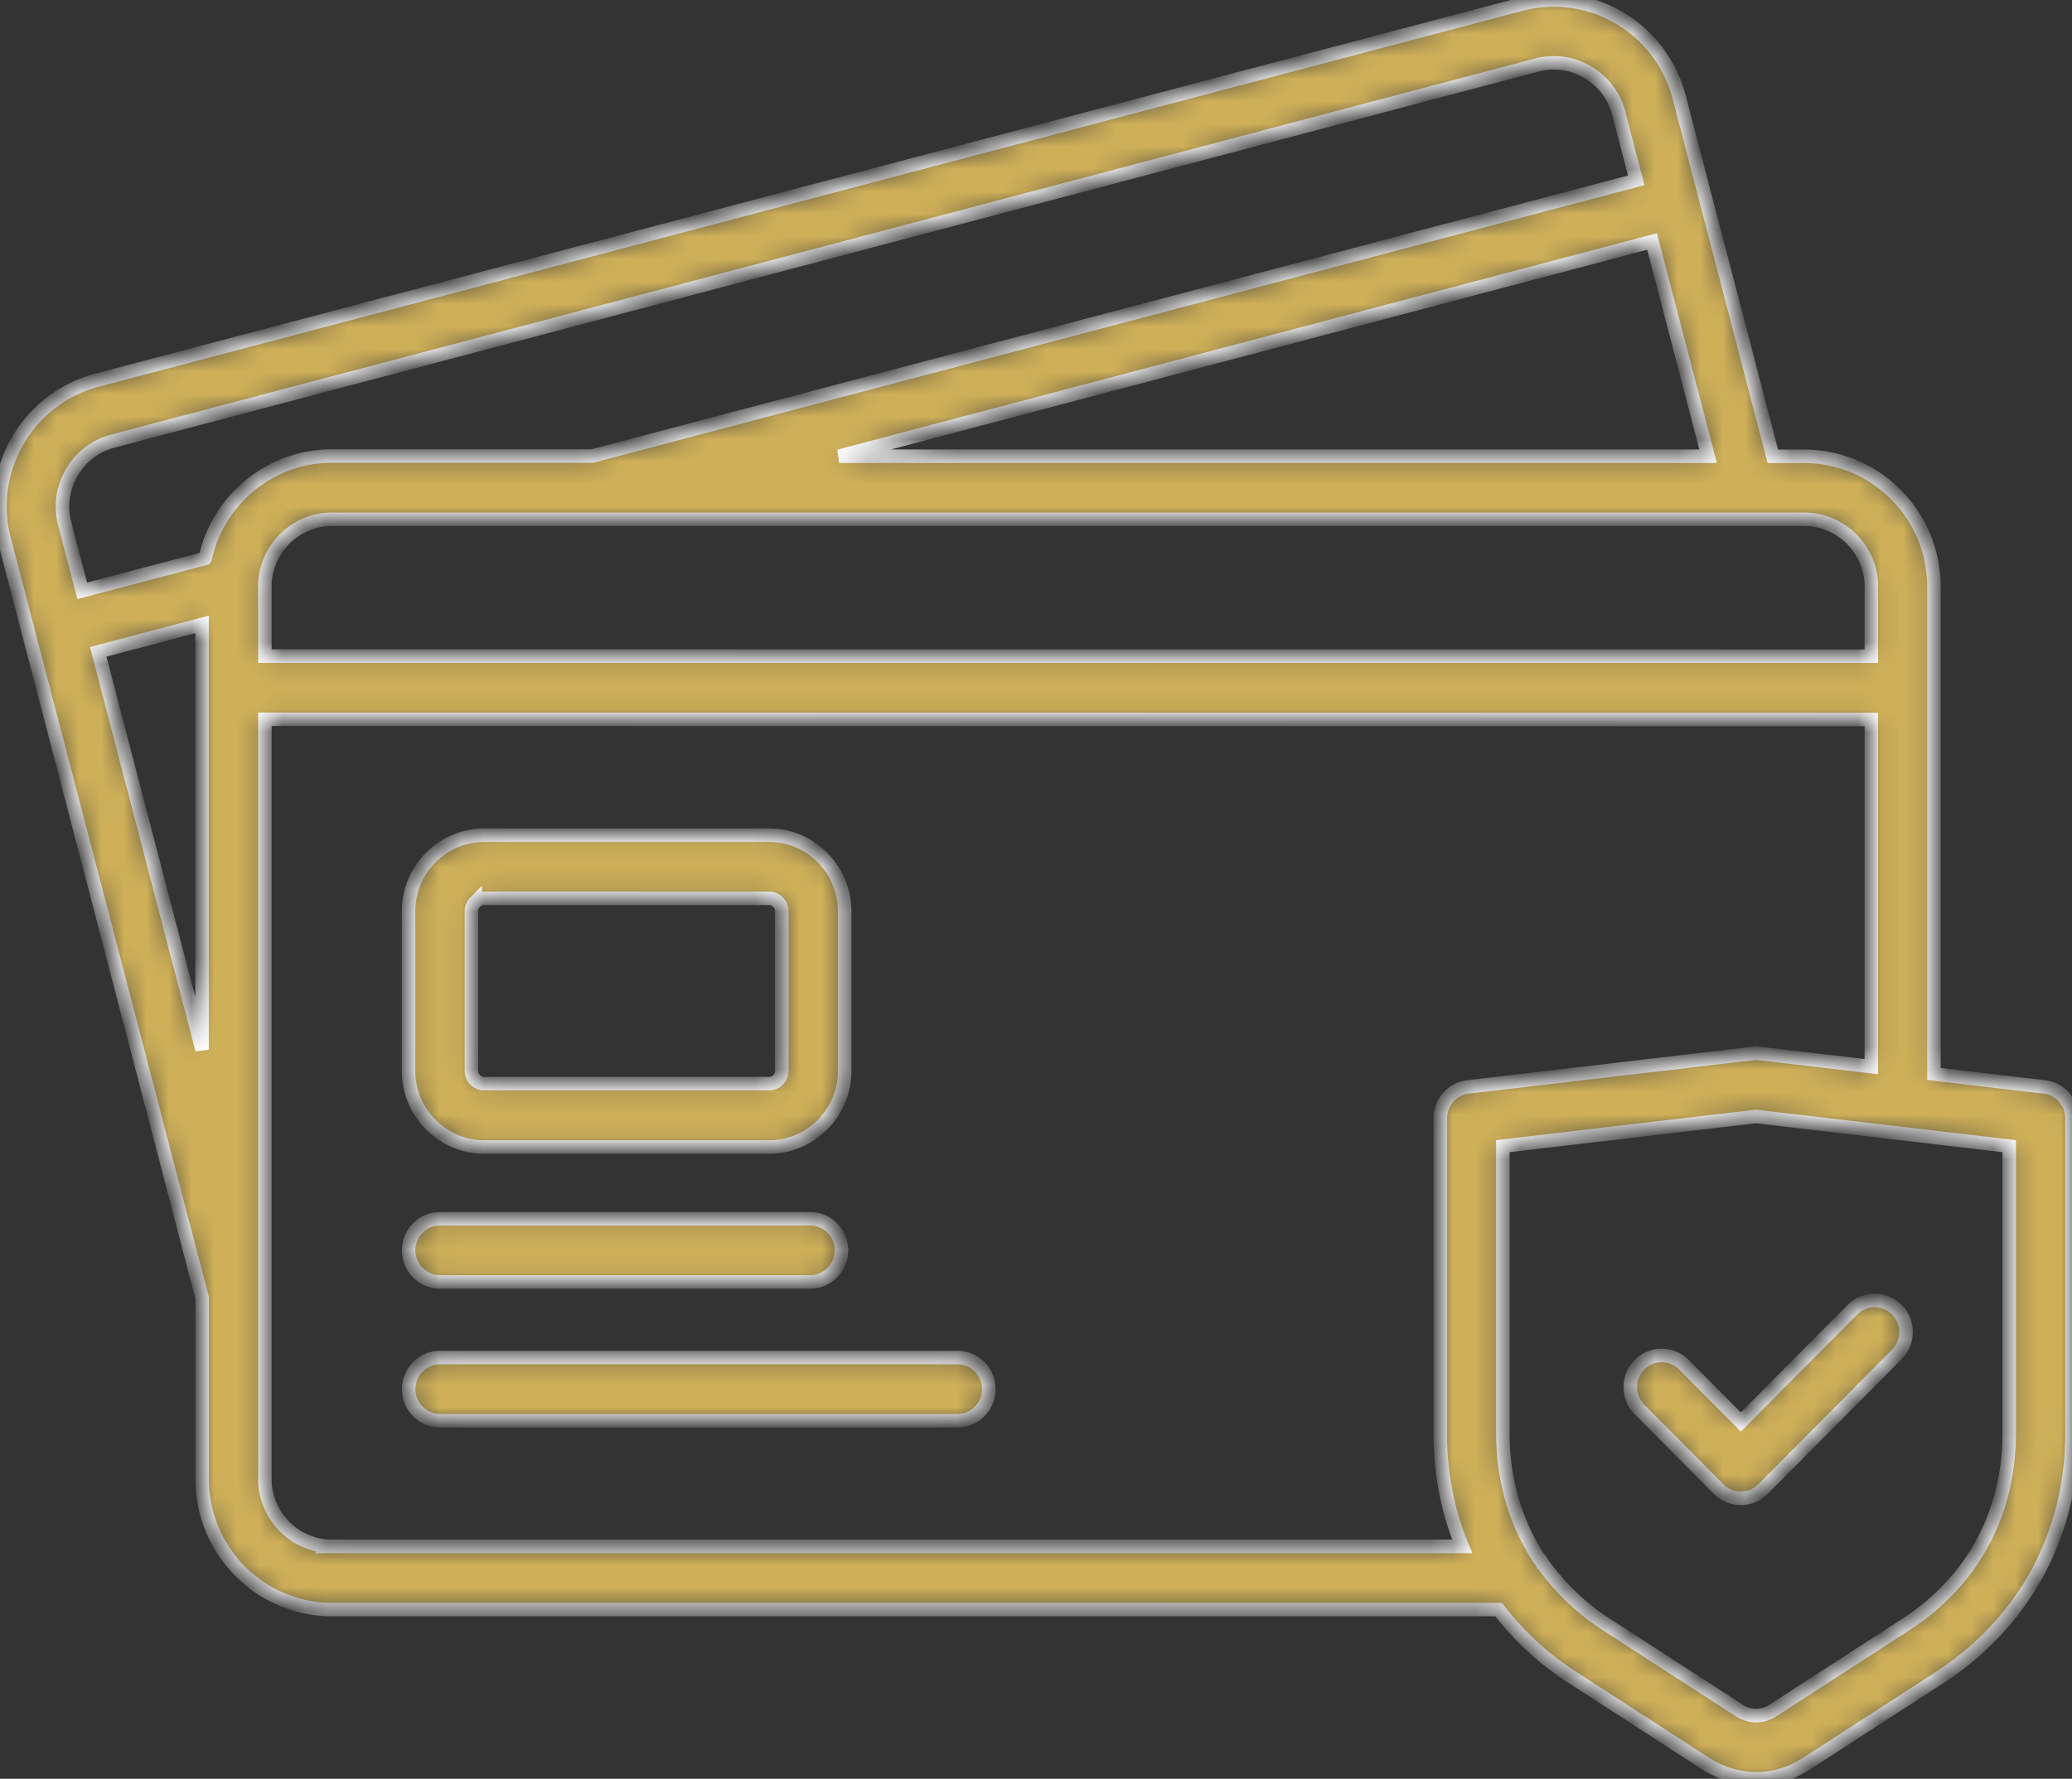 <svg xmlns="http://www.w3.org/2000/svg" width="92" height="79" fill="none"><rect width="100%" height="100%" fill="#333333" stroke="none"/><mask id="a" fill="#fff"><path fill-rule="evenodd" d="M19.541 63.098c-.77 0-1.394-.627-1.394-1.403 0-.775.623-1.402 1.394-1.402h22.971c.77 0 1.394.627 1.394 1.402 0 .776-.623 1.403-1.394 1.403zm62.71-4.931a1.39 1.39 0 0 1 1.973 0 1.413 1.413 0 0 1 0 1.985l-5.942 5.98a1.39 1.39 0 0 1-1.973 0l-3.514-3.536a1.413 1.413 0 0 1 0-1.986 1.39 1.39 0 0 1 1.973 0l2.528 2.544zm-13.913 11.04c.044.055.088.116.12.18a10.4 10.4 0 0 0 2.9 2.781l5.87 3.798c.236.153.491.229.747.229.255 0 .51-.076.747-.23l5.87-3.797c1.494-.965 2.652-2.206 3.43-3.645.78-1.435 1.19-3.09 1.19-4.879v-12.74l-4.828-.567q-.07-.005-.143-.016l-6.27-.735-11.242 1.318v12.74c0 1.788.412 3.44 1.19 4.879q.192.35.408.683zm-1.797 2.278a13 13 0 0 0 3.315 3.038l5.87 3.798c.7.45 1.474.679 2.249.679.779 0 1.553-.225 2.248-.68l5.87-3.797c1.886-1.222 3.36-2.81 4.37-4.662C91.469 68.004 92 65.9 92 63.648V49.662c0-.743-.575-1.354-1.302-1.398l-4.828-.567V26.06a5.8 5.8 0 0 0-1.69-4.095 5.73 5.73 0 0 0-4.069-1.7h-1.394L74.56 4.322A5.77 5.77 0 0 0 71.897.793a5.7 5.7 0 0 0-4.365-.602L4.295 16.888a5.75 5.75 0 0 0-3.507 2.685 5.8 5.8 0 0 0-.599 4.393l8.786 33.681v8.042a5.8 5.8 0 0 0 1.69 4.095 5.73 5.73 0 0 0 4.069 1.7zM14.733 68.68h50.191c-.643-1.552-.974-3.248-.974-5.032V49.662h.004c0-.703.523-1.31 1.234-1.39l12.603-1.48a1.4 1.4 0 0 1 .347-.003l4.952.582V31.957l-71.328-.012v33.738c0 .82.335 1.567.874 2.114.54.542 1.282.88 2.1.88zM8.971 46.62 4.362 28.95l4.609-1.218zm2.787-20.563c0-.82.336-1.568.875-2.114a2.96 2.96 0 0 1 2.1-.88h65.382a2.97 2.97 0 0 1 2.1.88c.54.542.875 1.29.875 2.113v3.087l-71.328-.004v-3.087zm-2.652-1.254L3.651 26.24l-.755-2.893a1 1 0 0 0-.043-.173 3 3 0 0 1 .335-2.19 2.96 2.96 0 0 1 1.73-1.367c.06-.012.115-.028.175-.048L68.239 2.888a2.94 2.94 0 0 1 2.252.317 2.98 2.98 0 0 1 1.382 1.813v.004l.779 2.986-46.35 12.245H14.735a5.73 5.73 0 0 0-4.07 1.7 5.8 5.8 0 0 0-1.553 2.84zm28.15-4.542 36.098-9.536 2.488 9.536zM19.538 56.934c-.77 0-1.393-.627-1.393-1.403s.623-1.402 1.393-1.402H35.97c.771 0 1.394.626 1.394 1.402s-.623 1.403-1.394 1.403zm1.961-19.841h12.647c.923 0 1.766.378 2.373.992a3.38 3.38 0 0 1 .986 2.388v7.089a3.37 3.37 0 0 1-.986 2.387 3.34 3.34 0 0 1-2.373.993H21.499a3.33 3.33 0 0 1-2.372-.993 3.38 3.38 0 0 1-.986-2.387v-7.09c0-.928.375-1.776.986-2.387a3.34 3.34 0 0 1 2.372-.992m12.647 2.805a.56.56 0 0 1 .4.169.57.57 0 0 1 .168.402v7.089a.57.57 0 0 1-.168.402.56.56 0 0 1-.4.169H21.499a.56.56 0 0 1-.4-.17.57.57 0 0 1-.167-.401v-7.09c0-.156.064-.297.168-.401a.56.56 0 0 1 .4-.169z" clip-rule="evenodd"/></mask><path fill="#CFB059" fill-rule="evenodd" stroke="#fff" stroke-width=".6" d="M19.541 63.098c-.77 0-1.394-.627-1.394-1.403 0-.775.623-1.402 1.394-1.402h22.971c.77 0 1.394.627 1.394 1.402 0 .776-.623 1.403-1.394 1.403zm62.71-4.931a1.39 1.39 0 0 1 1.973 0 1.413 1.413 0 0 1 0 1.985l-5.942 5.98a1.39 1.39 0 0 1-1.973 0l-3.514-3.536a1.413 1.413 0 0 1 0-1.986 1.39 1.39 0 0 1 1.973 0l2.528 2.544zm-13.913 11.04c.044.055.088.116.12.18a10.4 10.4 0 0 0 2.9 2.781l5.87 3.798c.236.153.491.229.747.229.255 0 .51-.076.747-.23l5.87-3.797c1.494-.965 2.652-2.206 3.43-3.645.78-1.435 1.19-3.09 1.19-4.879v-12.74l-4.828-.567q-.07-.005-.143-.016l-6.27-.735-11.242 1.318v12.74c0 1.788.412 3.44 1.19 4.879q.192.35.408.683zm-1.797 2.278a13 13 0 0 0 3.315 3.038l5.87 3.798c.7.45 1.474.679 2.249.679.779 0 1.553-.225 2.248-.68l5.87-3.797c1.886-1.222 3.36-2.81 4.37-4.662C91.469 68.004 92 65.9 92 63.648V49.662c0-.743-.575-1.354-1.302-1.398l-4.828-.567V26.06a5.8 5.8 0 0 0-1.69-4.095 5.73 5.73 0 0 0-4.069-1.7h-1.394L74.56 4.322A5.77 5.77 0 0 0 71.897.793a5.7 5.7 0 0 0-4.365-.602L4.295 16.888a5.75 5.75 0 0 0-3.507 2.685 5.8 5.8 0 0 0-.599 4.393l8.786 33.681v8.042a5.8 5.8 0 0 0 1.69 4.095 5.73 5.73 0 0 0 4.069 1.7zM14.733 68.68h50.191c-.643-1.552-.974-3.248-.974-5.032V49.662h.004c0-.703.523-1.31 1.234-1.39l12.603-1.48a1.4 1.4 0 0 1 .347-.003l4.952.582V31.957l-71.328-.012v33.738c0 .82.335 1.567.874 2.114.54.542 1.282.88 2.1.88zM8.971 46.62 4.362 28.95l4.609-1.218zm2.787-20.563c0-.82.336-1.568.875-2.114a2.96 2.96 0 0 1 2.1-.88h65.382a2.97 2.97 0 0 1 2.1.88c.54.542.875 1.29.875 2.113v3.087l-71.328-.004v-3.087zm-2.652-1.254L3.651 26.24l-.755-2.893a1 1 0 0 0-.043-.173 3 3 0 0 1 .335-2.19 2.96 2.96 0 0 1 1.73-1.367c.06-.012.115-.028.175-.048L68.239 2.888a2.94 2.94 0 0 1 2.252.317 2.98 2.98 0 0 1 1.382 1.813v.004l.779 2.986-46.35 12.245H14.735a5.73 5.73 0 0 0-4.07 1.7 5.8 5.8 0 0 0-1.553 2.84zm28.15-4.542 36.098-9.536 2.488 9.536zM19.538 56.934c-.77 0-1.393-.627-1.393-1.403s.623-1.402 1.393-1.402H35.97c.771 0 1.394.626 1.394 1.402s-.623 1.403-1.394 1.403zm1.961-19.841h12.647c.923 0 1.766.378 2.373.992a3.38 3.38 0 0 1 .986 2.388v7.089a3.37 3.37 0 0 1-.986 2.387 3.34 3.34 0 0 1-2.373.993H21.499a3.33 3.33 0 0 1-2.372-.993 3.38 3.38 0 0 1-.986-2.387v-7.09c0-.928.375-1.776.986-2.387a3.34 3.34 0 0 1 2.372-.992Zm12.647 2.805a.56.56 0 0 1 .4.169.57.57 0 0 1 .168.402v7.089a.57.57 0 0 1-.168.402.56.56 0 0 1-.4.169H21.499a.56.56 0 0 1-.4-.17.57.57 0 0 1-.167-.401v-7.09c0-.156.064-.297.168-.401a.56.56 0 0 1 .4-.169z" clip-rule="evenodd" mask="url(#a)"/></svg>